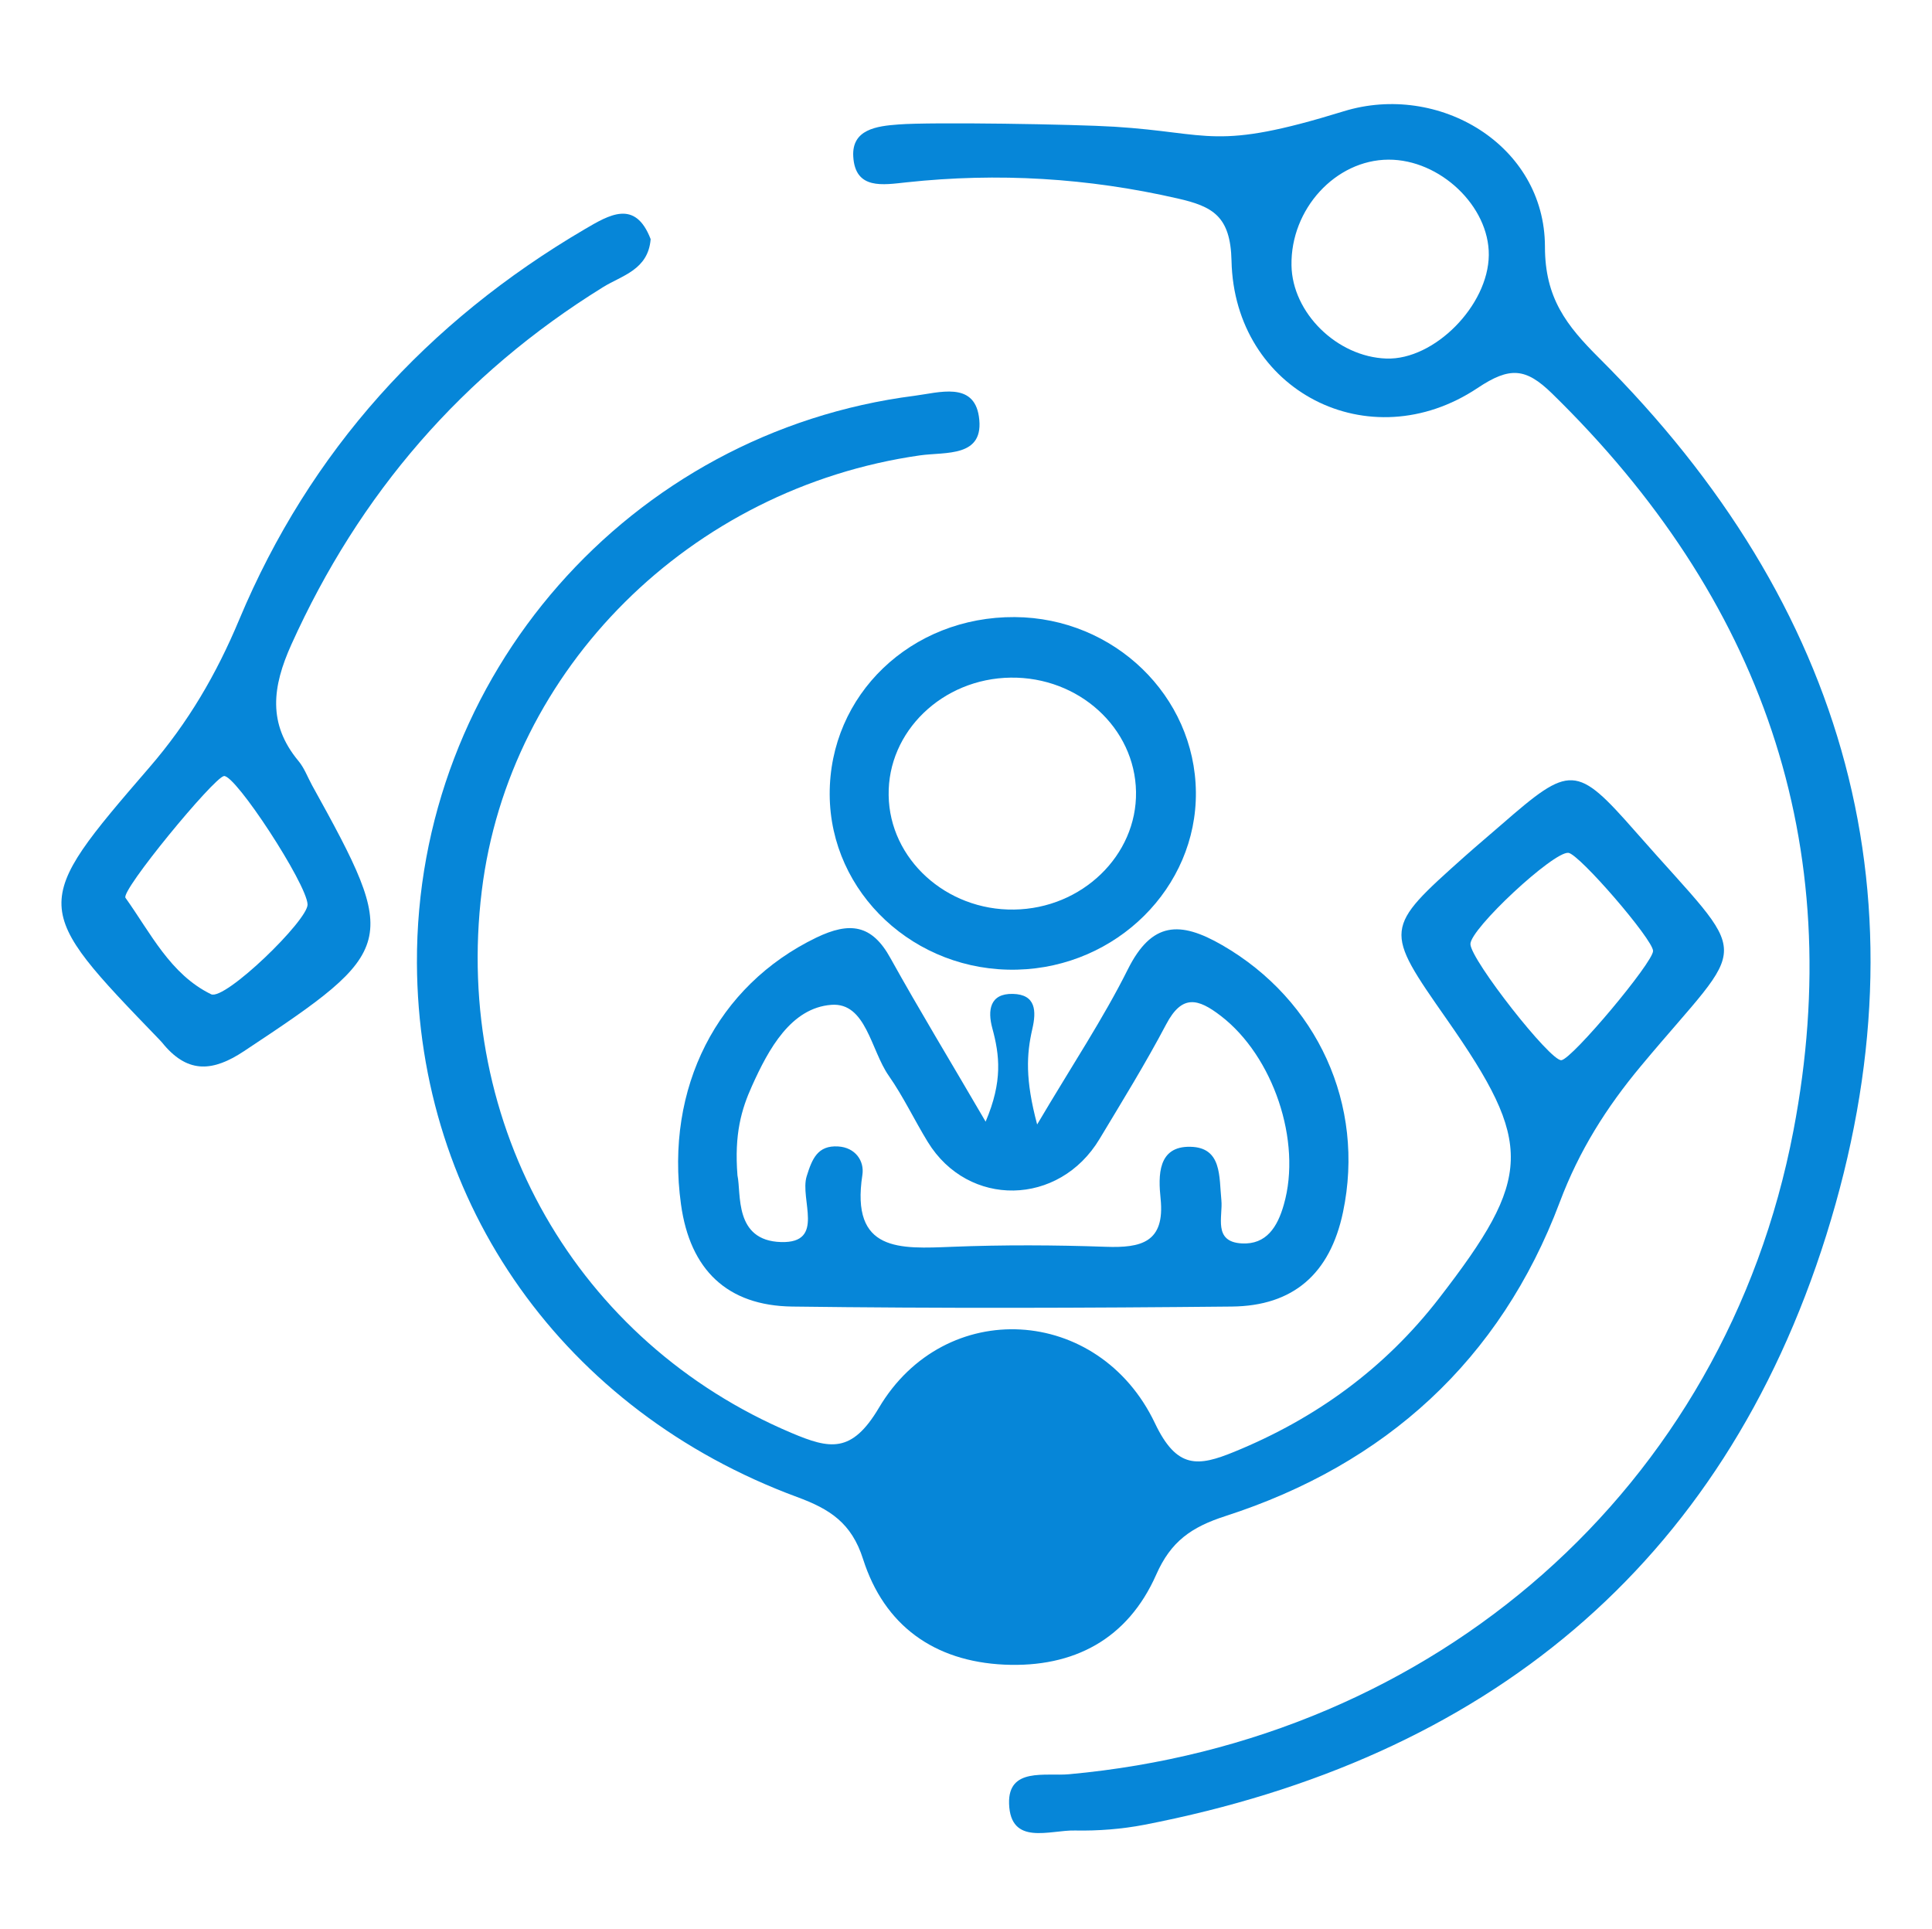 <svg xmlns="http://www.w3.org/2000/svg" xmlns:xlink="http://www.w3.org/1999/xlink" version="1.1" id="Layer_1" x="0px" y="0px" viewBox="0 0 171.36 171.12" enable-background="new 0 0 171.36 171.12" xml:space="preserve">
<g>
	<g>
		<g>
			<path fill="#0686d8" d="M36.98,85.41c-0.1-25.46,18.86-47.08,44.15-50.31c2.16-0.28,5.22-1.27,5.69,1.82c0.56,3.7-2.96,3.14-5.24,3.47     c-20.34,2.91-36.44,18.9-38.85,38.63c-2.55,20.85,8.46,40.02,27.45,48.06c3.42,1.45,5.36,1.85,7.77-2.21     c5.85-9.89,19.51-9.11,24.49,1.36c1.94,4.08,3.82,3.85,7.04,2.53c7.24-2.96,13.34-7.39,18.14-13.59     c8.34-10.78,8.43-13.7,0.72-24.74c-5.62-8.04-5.62-8.05,1.57-14.47c1.08-0.96,2.19-1.89,3.28-2.84c6.1-5.31,6.61-5.35,11.89,0.66     c10.5,11.96,10.22,9.06,0.47,20.76c-3.07,3.68-5.49,7.51-7.21,12.09c-5.27,14.01-15.47,23.25-29.64,27.83     c-3.04,0.98-4.85,2.25-6.15,5.2c-2.52,5.7-7.29,8.26-13.47,7.98c-6.23-0.29-10.65-3.47-12.53-9.36     c-1.02-3.21-2.95-4.44-5.86-5.51C50.02,125.12,37.07,106.8,36.98,85.41z M146.62,84.34c-0.01-1.02-6.55-8.6-7.51-8.7     c-1.32-0.14-8.73,6.76-8.69,8.1c0.05,1.42,7.1,10.41,8.07,10.29C139.45,93.92,146.63,85.35,146.62,84.34z"/>
			<path fill="#0686d8" d="M98.86,11.24c8.64,0.54,8.82,2.18,20.32-1.37c8.41-2.59,17.84,2.97,17.85,12.01c0,4.55,1.9,6.98,4.8,9.87     c22,21.92,29.47,48.13,20.15,77.81c-9.25,29.43-30.31,46.43-60.47,52.28c-2.02,0.39-4.12,0.55-6.17,0.51     c-2.23-0.05-5.72,1.39-5.84-2.38c-0.1-3.24,3.22-2.42,5.32-2.61c32.48-2.96,58.18-25.35,64.25-57.08     c4.88-25.49-2.88-47.29-21.42-65.39c-2.32-2.26-3.73-2.39-6.59-0.48c-9.61,6.41-21.58,0.27-21.83-11.28     c-0.09-3.97-1.67-4.82-4.79-5.53c-7.94-1.82-15.94-2.3-24.02-1.43c-2.09,0.22-4.57,0.69-4.74-2.29c-0.14-2.41,2.09-2.7,4.01-2.84     C82.57,10.81,95.37,11.02,98.86,11.24z M123.15,14.16c-4.69,0.02-8.69,4.38-8.6,9.38c0.07,4.21,4.04,8.11,8.41,8.26     c4.25,0.15,9.05-4.7,9.09-9.18C132.09,18.29,127.72,14.14,123.15,14.16z"/>
			<path fill="#0686d8" d="M87.42,99.48c1.53-3.59,1.24-5.91,0.59-8.3c-0.42-1.56-0.23-3.08,1.83-3.03c2.05,0.05,2.09,1.53,1.72,3.12     c-0.51,2.23-0.64,4.46,0.43,8.46c3.12-5.28,5.86-9.38,8.04-13.75c2.12-4.24,4.61-4.33,8.38-2.15     c8.44,4.87,12.7,14.19,10.71,23.67c-1.15,5.49-4.43,8.33-9.87,8.38c-13,0.13-26,0.17-39,0c-5.73-0.08-9.05-3.24-9.85-9.07     c-1.43-10.34,3.21-19.4,12-23.65c2.97-1.43,4.94-1.18,6.59,1.84C81.53,89.57,84.25,94.04,87.42,99.48z M65.41,104.25     c0.35,1.6-0.33,5.79,3.87,5.91c3.96,0.11,1.63-3.8,2.27-5.84c0.48-1.54,0.97-2.75,2.79-2.64c1.52,0.09,2.34,1.28,2.15,2.52     c-1.06,6.88,3.34,6.56,7.96,6.38c4.54-0.18,9.09-0.16,13.63,0c3.13,0.11,5.26-0.38,4.86-4.27c-0.21-2.03-0.27-4.67,2.65-4.6     c2.81,0.06,2.53,2.67,2.74,4.72c0.15,1.46-0.77,3.71,1.81,3.85c2.18,0.12,3.17-1.46,3.73-3.44c1.62-5.63-0.95-13.18-5.59-16.74     c-2.04-1.57-3.44-1.91-4.84,0.74c-1.83,3.47-3.89,6.81-5.91,10.17c-3.59,5.99-11.65,6.13-15.24,0.27     c-1.19-1.94-2.16-4.01-3.46-5.87c-1.59-2.26-2.01-6.52-5.09-6.29c-3.58,0.27-5.57,3.92-7.04,7.19     C65.76,98.39,65.12,100.58,65.41,104.25z"/>
			<path fill="#0686d8" d="M57.71,21.21c-0.22,2.73-2.55,3.22-4.21,4.25c-12.49,7.73-21.62,18.32-27.66,31.71c-1.68,3.73-2.12,7.01,0.63,10.32     c0.52,0.62,0.81,1.43,1.21,2.16c7.77,14.02,7.59,14.56-6.07,23.6c-2.68,1.77-4.87,1.98-7.04-0.55c-0.13-0.16-0.26-0.32-0.41-0.47     C2.74,80.4,2.66,80.33,13.27,68.04c3.42-3.96,5.93-8.25,7.95-13.09C27.48,40,37.88,28.54,51.86,20.33     C54.02,19.07,56.34,17.64,57.71,21.21z M27.28,80.21c-0.08-1.84-6.42-11.55-7.42-11.38c-0.92,0.16-9.18,10.18-8.73,10.8     c2.23,3.12,3.97,6.78,7.59,8.55C19.94,88.78,27.34,81.6,27.28,80.21z"/>
			<path fill="#0686d8" d="M106.07,70.26c0.08,8.46-7.03,15.52-15.85,15.74c-9.07,0.23-16.59-6.79-16.63-15.53c-0.04-8.85,7.22-15.8,16.42-15.74     C98.82,54.79,105.99,61.73,106.07,70.26z M89.94,80.67c6.02-0.08,10.91-4.8,10.82-10.44c-0.09-5.67-5.07-10.21-11.12-10.13     c-6.05,0.08-10.92,4.78-10.82,10.44C78.9,76.19,83.92,80.76,89.94,80.67z"/>
		</g>
	</g>
</g>
</svg>